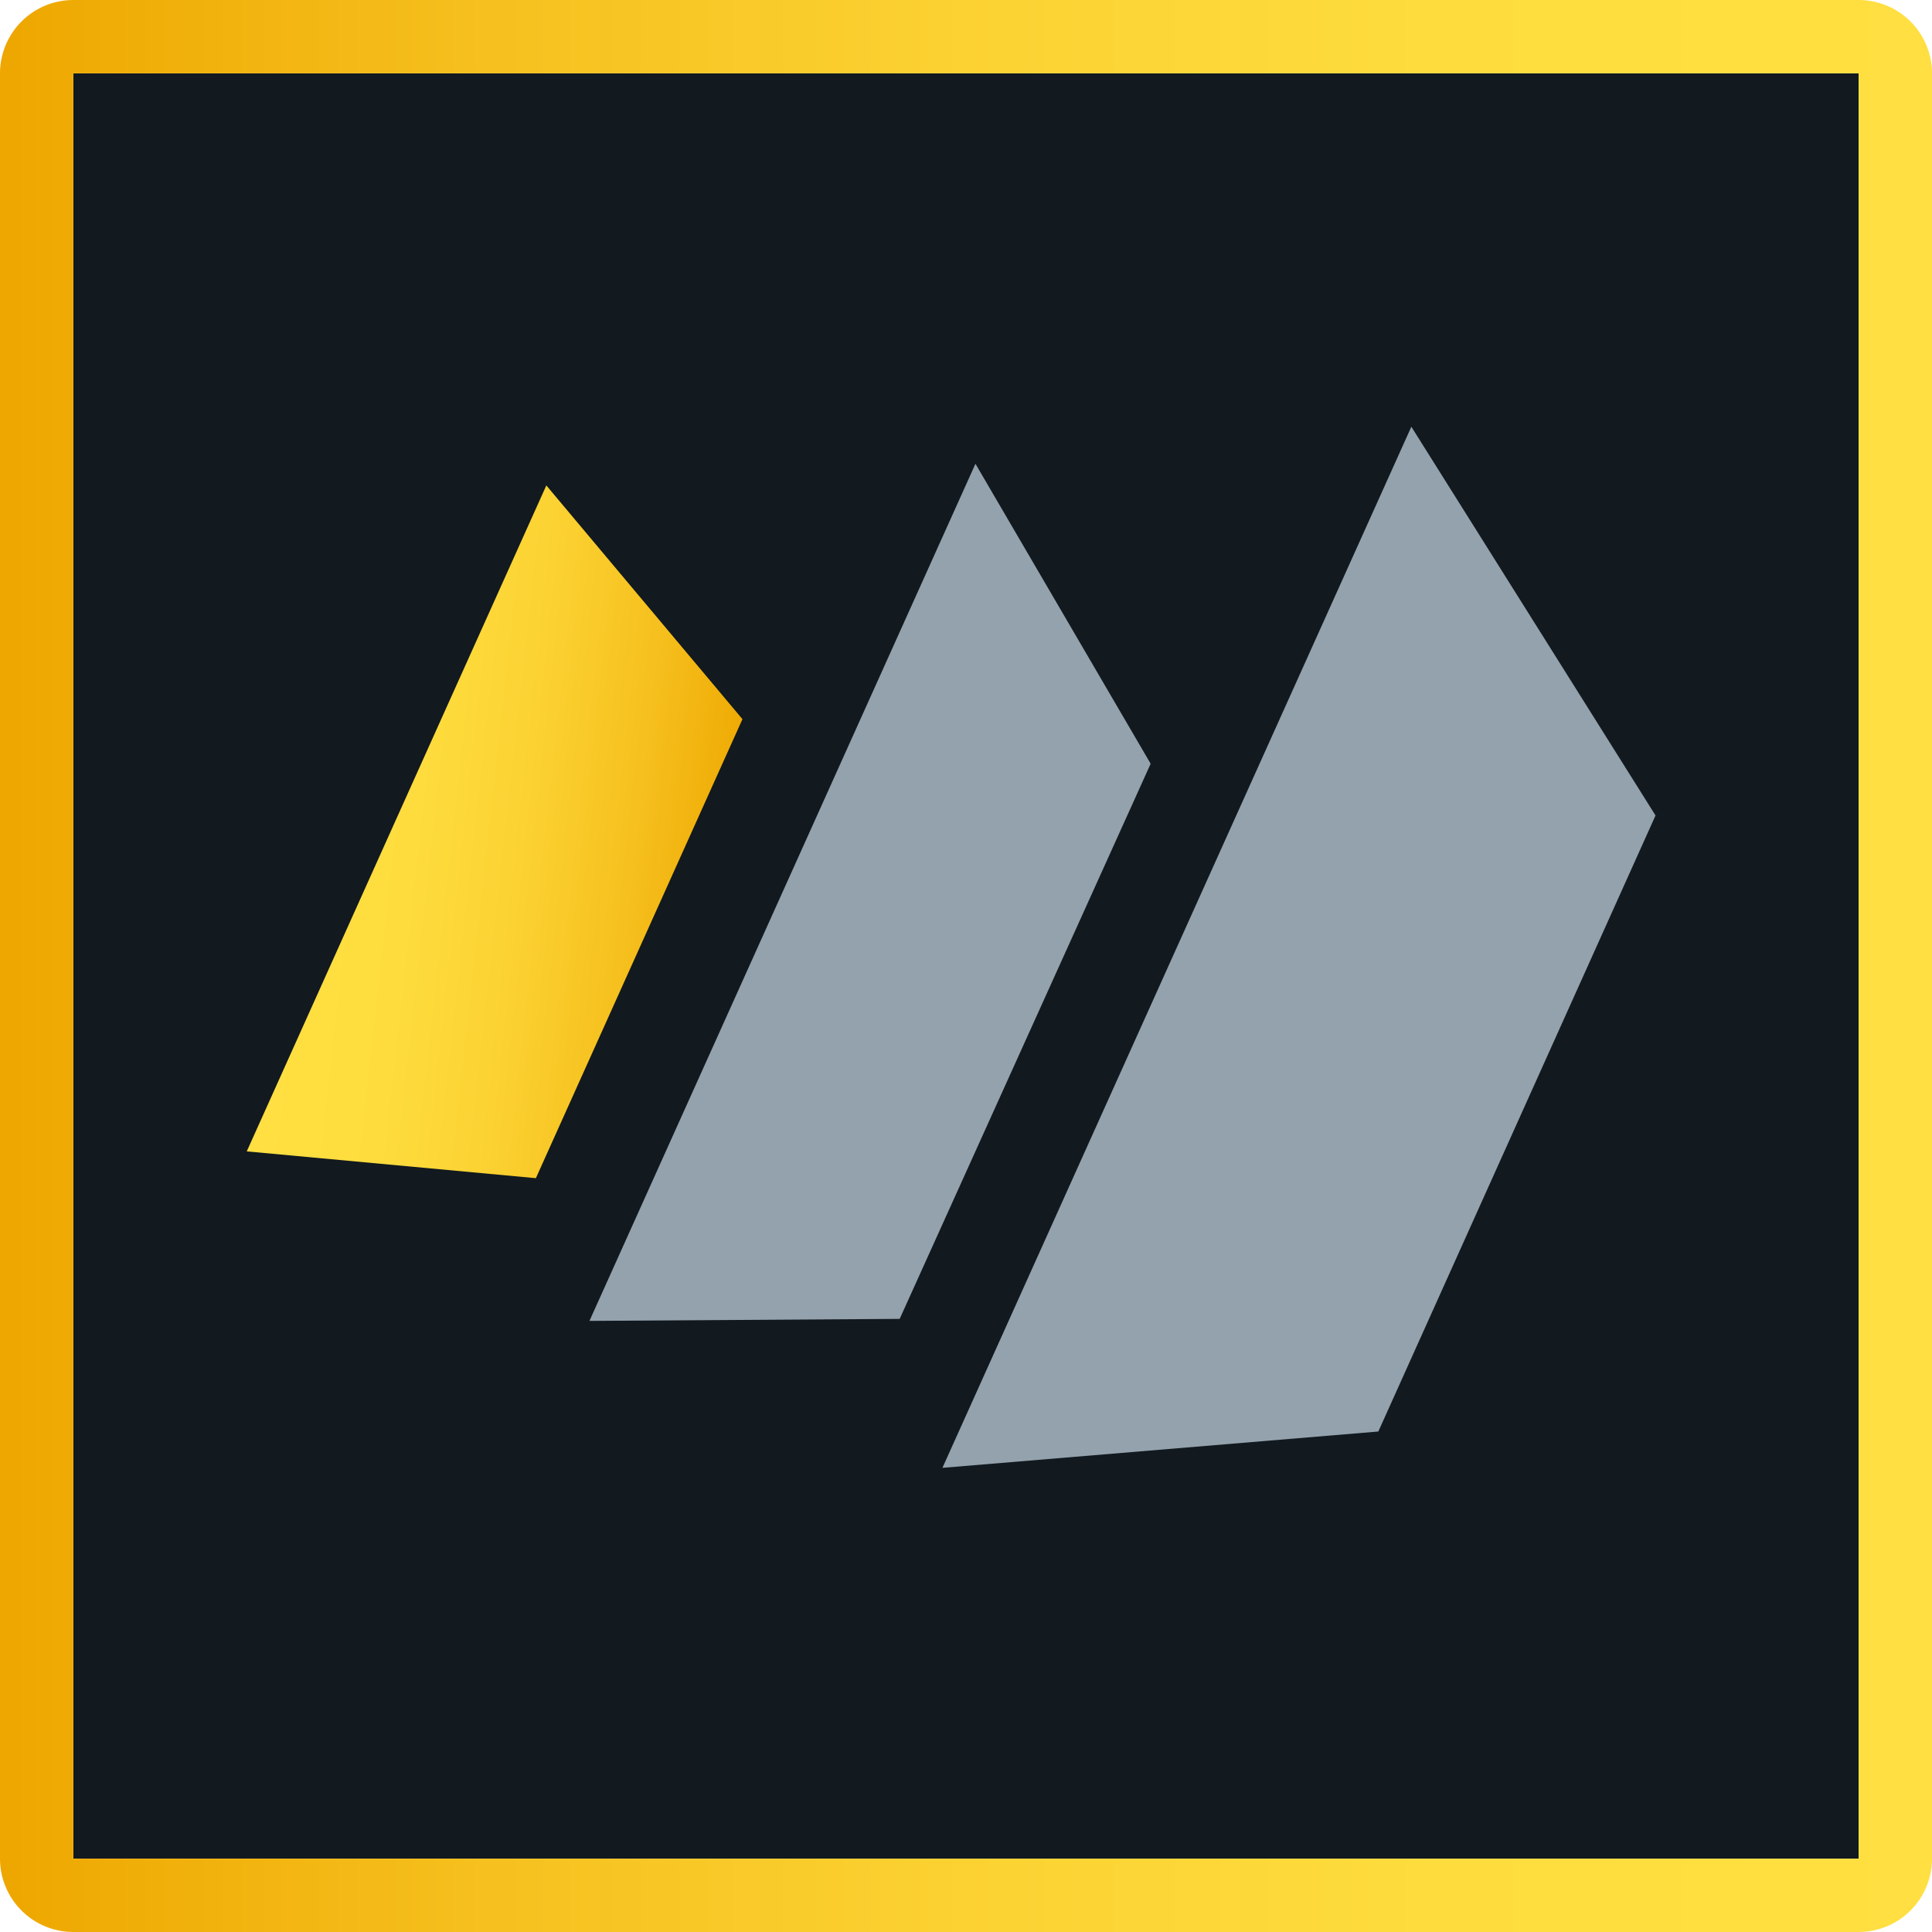 <svg xmlns="http://www.w3.org/2000/svg" viewBox="0 0 105.31 105.31">
  <defs>
    <linearGradient id="linear-gradientid251136fbe" y1="52.65" x2="105.31" y2="52.65" gradientUnits="userSpaceOnUse">
      <stop offset="0" stop-color="#eea600"/>
      <stop offset=".03" stop-color="#efaa04"/>
      <stop offset=".26" stop-color="#f6c11f"/>
      <stop offset=".5" stop-color="#fbd232"/>
      <stop offset=".74" stop-color="#fedc3d"/>
      <stop offset="1" stop-color="#ffdf41"/>
    </linearGradient>
    <linearGradient id="linear-gradient-2id251136fbe" x1="-788.56" y1="-82.51" x2="-765.73" y2="-82.51" gradientTransform="matrix(1.06 .13 -.11 .99 843.04 229.6)" gradientUnits="userSpaceOnUse">
      <stop offset="0" stop-color="#ffdf41"/>
      <stop offset=".26" stop-color="#fedc3d"/>
      <stop offset=".5" stop-color="#fbd232"/>
      <stop offset=".74" stop-color="#f6c11f"/>
      <stop offset=".97" stop-color="#efaa04"/>
      <stop offset="1" stop-color="#eea600"/>
    </linearGradient>
  </defs>
  <g>
    <path fill="#12191f" d="M4 4h97.31v97.31H4z"/>
    <path d="M101.31 4v97.31H4V4h97.31m0-4H4a4 4 0 0 0-4 4v97.31a4 4 0 0 0 4 4h97.31a4 4 0 0 0 4-4V4a4 4 0 0 0-4-4Z" fill="url(#linear-gradientid251136fbe)"/>
    <path fill="#93a2ad" d="M62.72 41.63 49.04 71.89 32.13 72l21.04-46.72 9.55 16.35z"/>
    <path fill="#93a2ad" d="M90.24 44.45 75.13 78.03l-23.76 1.98 25.56-56.75 13.31 21.19z"/>
    <path fill="url(#linear-gradient-2id251136fbe)" d="M40.47 39.2 29.21 64.22l-15.76-1.46 16.33-36.3L40.47 39.2z"/>
  </g>
</svg>
